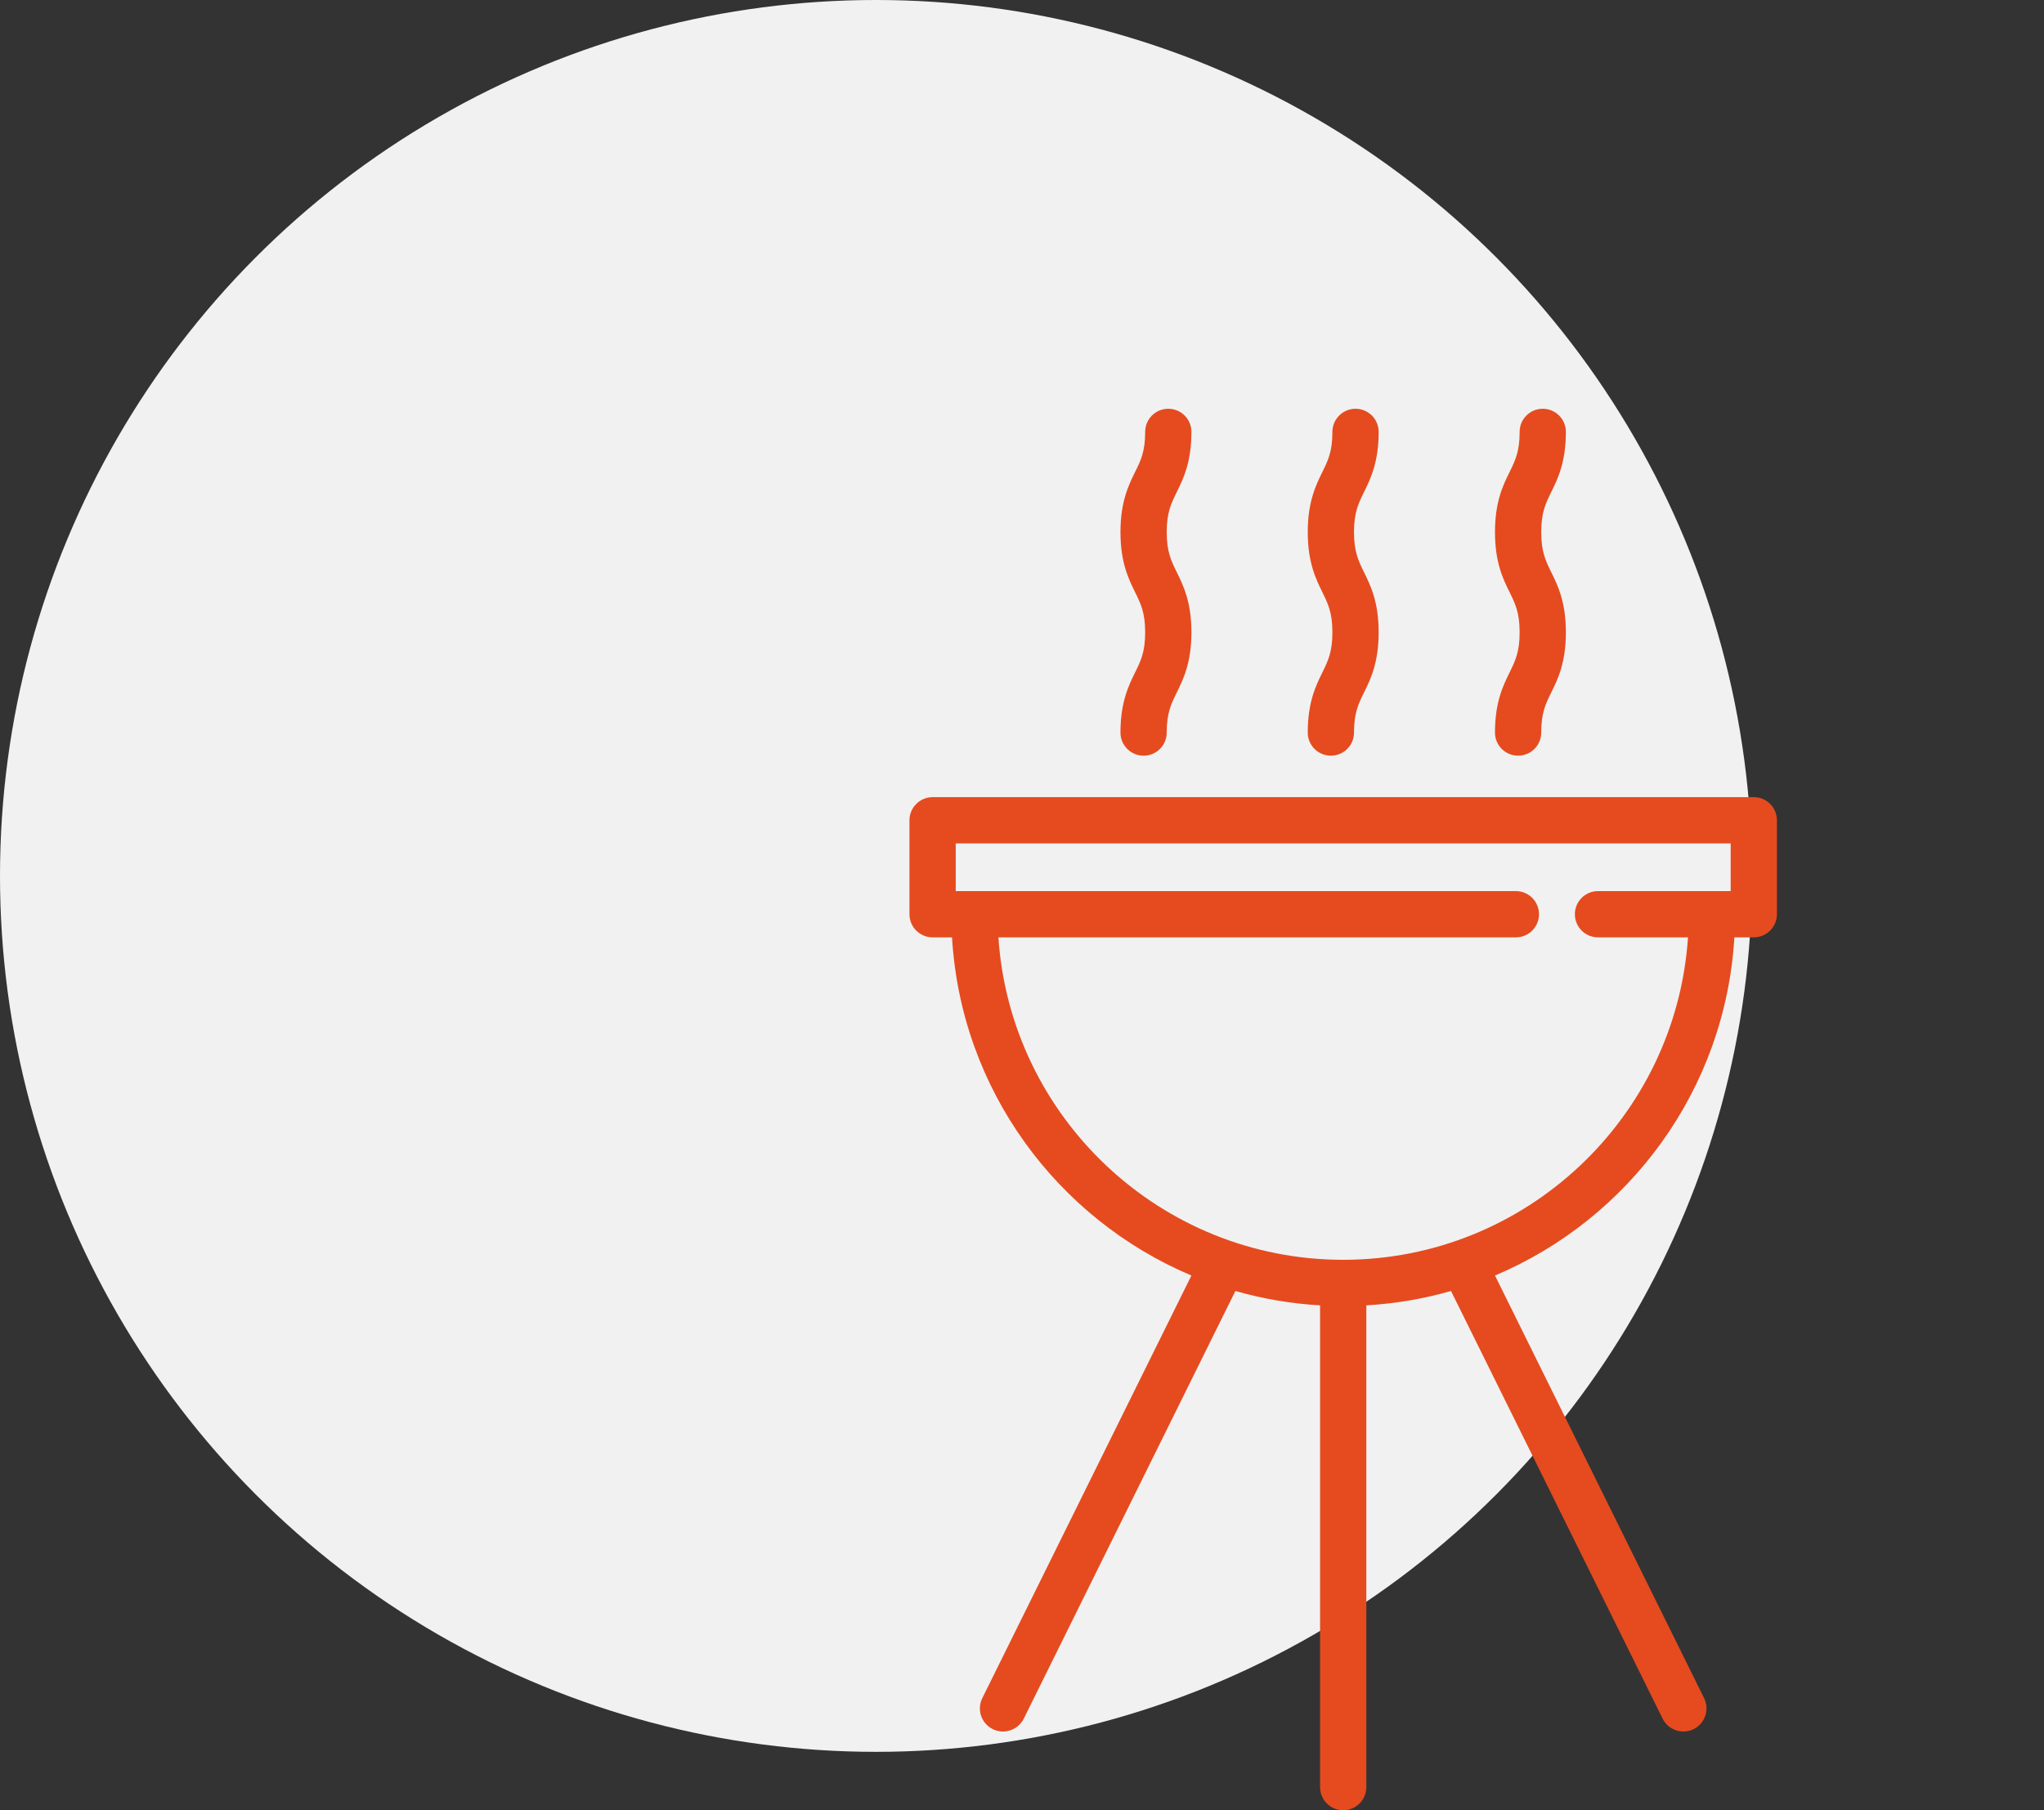 <?xml version="1.0" encoding="UTF-8"?> <svg xmlns="http://www.w3.org/2000/svg" width="35" height="31" viewBox="0 0 35 31" fill="none"><rect x="0" y="0" width="35" height="31" fill="#333333" stroke="none"/><circle cx="15" cy="15" r="15" fill="#F1F1F1"></circle><g clip-path="url(#clip0_115_16)"><path d="M30.031 13.651H15.969C15.751 13.651 15.573 13.829 15.573 14.047V15.656C15.573 15.875 15.751 16.052 15.969 16.052H16.302C16.454 18.661 18.104 20.874 20.401 21.843L16.82 29.081C16.723 29.277 16.803 29.514 16.999 29.611C17.056 29.639 17.116 29.652 17.175 29.652C17.32 29.652 17.461 29.571 17.53 29.432L21.154 22.108C21.619 22.241 22.104 22.325 22.604 22.354V30.604C22.604 30.823 22.781 31 23 31C23.219 31 23.396 30.823 23.396 30.604V22.354C23.896 22.325 24.381 22.241 24.846 22.108L28.47 29.432C28.539 29.572 28.679 29.652 28.825 29.652C28.884 29.652 28.944 29.639 29 29.611C29.196 29.514 29.277 29.277 29.18 29.081L25.599 21.843C27.896 20.874 29.545 18.661 29.698 16.052H30.031C30.249 16.052 30.427 15.875 30.427 15.656V14.047C30.427 13.829 30.25 13.651 30.031 13.651ZM29.635 15.26H27.363C27.144 15.26 26.967 15.438 26.967 15.656C26.967 15.875 27.144 16.052 27.363 16.052H28.904C28.7 19.131 26.13 21.574 23 21.574C19.87 21.574 17.3 19.131 17.096 16.052H25.957C26.176 16.052 26.353 15.875 26.353 15.656C26.353 15.438 26.176 15.26 25.957 15.26H16.365V14.443H29.635V15.26H29.635Z" fill="#E54B1F"></path><path d="M23.185 9.112C23.185 8.776 23.26 8.623 23.355 8.429C23.468 8.201 23.607 7.917 23.607 7.396C23.607 7.177 23.43 7 23.211 7C22.993 7 22.815 7.177 22.815 7.396C22.815 7.733 22.74 7.886 22.645 8.079C22.533 8.307 22.393 8.591 22.393 9.112C22.393 9.634 22.533 9.917 22.645 10.145C22.74 10.339 22.815 10.492 22.815 10.829C22.815 11.165 22.74 11.318 22.645 11.512C22.532 11.74 22.393 12.024 22.393 12.545C22.393 12.764 22.57 12.941 22.789 12.941C23.008 12.941 23.185 12.764 23.185 12.545C23.185 12.208 23.26 12.055 23.355 11.862C23.468 11.634 23.607 11.35 23.607 10.829C23.607 10.307 23.468 10.024 23.355 9.796C23.26 9.602 23.185 9.449 23.185 9.112Z" fill="#E54B1F"></path><path d="M26.391 9.112C26.391 8.776 26.466 8.623 26.561 8.429C26.674 8.201 26.813 7.917 26.813 7.396C26.813 7.177 26.636 7 26.417 7C26.198 7 26.021 7.177 26.021 7.396C26.021 7.733 25.946 7.886 25.851 8.079C25.738 8.307 25.599 8.591 25.599 9.112C25.599 9.634 25.738 9.917 25.851 10.145C25.946 10.339 26.021 10.492 26.021 10.829C26.021 11.165 25.946 11.318 25.851 11.512C25.738 11.74 25.599 12.024 25.599 12.545C25.599 12.764 25.776 12.941 25.995 12.941C26.213 12.941 26.391 12.764 26.391 12.545C26.391 12.208 26.466 12.055 26.561 11.862C26.674 11.634 26.813 11.35 26.813 10.829C26.813 10.307 26.674 10.024 26.561 9.796C26.466 9.602 26.391 9.449 26.391 9.112Z" fill="#E54B1F"></path><path d="M19.978 9.112C19.978 8.776 20.054 8.623 20.149 8.429C20.261 8.201 20.401 7.917 20.401 7.396C20.401 7.177 20.224 7 20.005 7C19.786 7 19.609 7.177 19.609 7.396C19.609 7.733 19.534 7.886 19.438 8.079C19.326 8.307 19.186 8.591 19.186 9.112C19.186 9.634 19.326 9.917 19.438 10.145C19.534 10.339 19.609 10.492 19.609 10.829C19.609 11.165 19.534 11.318 19.438 11.512C19.326 11.74 19.186 12.024 19.186 12.545C19.186 12.764 19.364 12.941 19.582 12.941C19.801 12.941 19.978 12.764 19.978 12.545C19.978 12.208 20.054 12.055 20.149 11.862C20.261 11.634 20.401 11.35 20.401 10.829C20.401 10.307 20.261 10.024 20.149 9.796C20.054 9.602 19.978 9.449 19.978 9.112Z" fill="#E54B1F"></path></g><defs><clipPath id="clip0_115_16"><rect width="24" height="24" fill="white" transform="translate(11 7)"></rect></clipPath></defs></svg> 